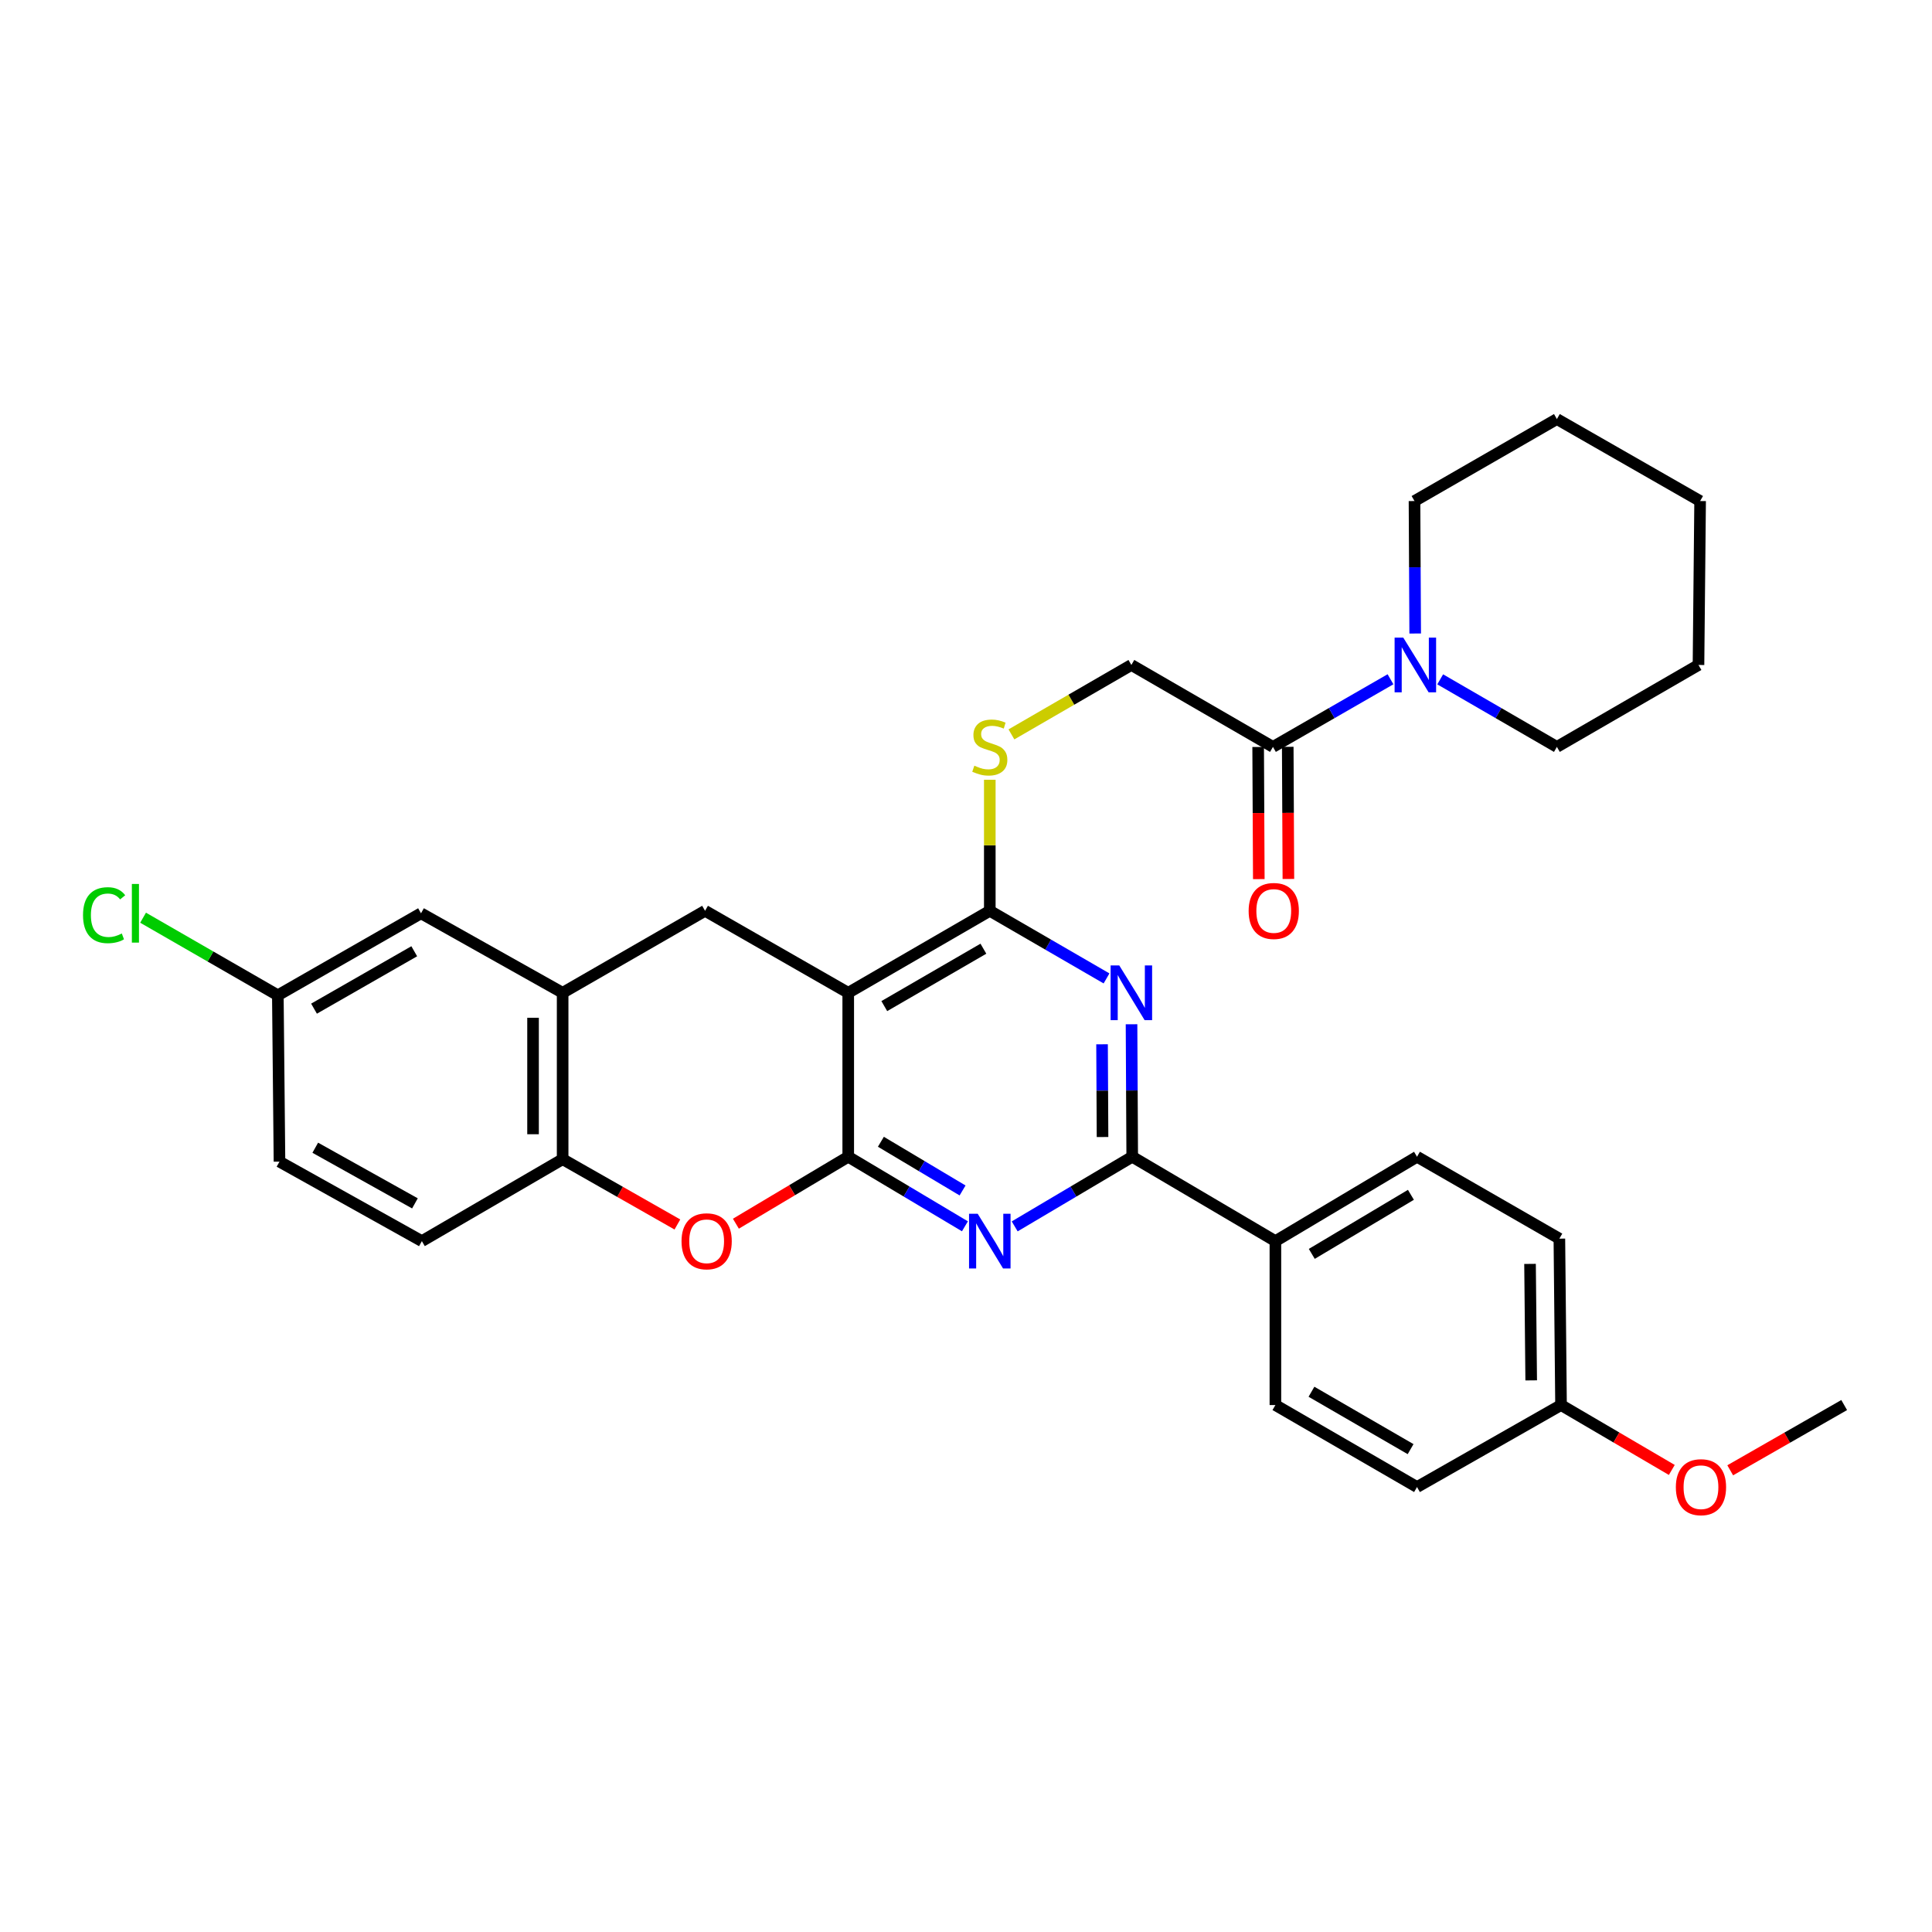 <?xml version='1.0' encoding='iso-8859-1'?>
<svg version='1.1' baseProfile='full'
              xmlns='http://www.w3.org/2000/svg'
                      xmlns:rdkit='http://www.rdkit.org/xml'
                      xmlns:xlink='http://www.w3.org/1999/xlink'
                  xml:space='preserve'
width='1000px' height='1000px' viewBox='0 0 1000 1000'>
<!-- END OF HEADER -->
<rect style='opacity:1.0;fill:#FFFFFF;stroke:none' width='1000' height='1000' x='0' y='0'> </rect>
<path class='bond-0' d='M 439.044,598.729 L 439.044,513.875' style='fill:none;fill-rule:evenodd;stroke:#000000;stroke-width:6px;stroke-linecap:butt;stroke-linejoin:miter;stroke-opacity:1' />
<path class='bond-1' d='M 439.044,598.729 L 469.245,616.731' style='fill:none;fill-rule:evenodd;stroke:#000000;stroke-width:6px;stroke-linecap:butt;stroke-linejoin:miter;stroke-opacity:1' />
<path class='bond-1' d='M 469.245,616.731 L 499.446,634.733' style='fill:none;fill-rule:evenodd;stroke:#0000FF;stroke-width:6px;stroke-linecap:butt;stroke-linejoin:miter;stroke-opacity:1' />
<path class='bond-1' d='M 455.945,590.976 L 477.085,603.577' style='fill:none;fill-rule:evenodd;stroke:#000000;stroke-width:6px;stroke-linecap:butt;stroke-linejoin:miter;stroke-opacity:1' />
<path class='bond-1' d='M 477.085,603.577 L 498.226,616.179' style='fill:none;fill-rule:evenodd;stroke:#0000FF;stroke-width:6px;stroke-linecap:butt;stroke-linejoin:miter;stroke-opacity:1' />
<path class='bond-5' d='M 439.044,598.729 L 409.968,616.058' style='fill:none;fill-rule:evenodd;stroke:#000000;stroke-width:6px;stroke-linecap:butt;stroke-linejoin:miter;stroke-opacity:1' />
<path class='bond-5' d='M 409.968,616.058 L 380.893,633.387' style='fill:none;fill-rule:evenodd;stroke:#FF0000;stroke-width:6px;stroke-linecap:butt;stroke-linejoin:miter;stroke-opacity:1' />
<path class='bond-3' d='M 439.044,513.875 L 512.318,471.432' style='fill:none;fill-rule:evenodd;stroke:#000000;stroke-width:6px;stroke-linecap:butt;stroke-linejoin:miter;stroke-opacity:1' />
<path class='bond-3' d='M 457.71,520.76 L 509.003,491.049' style='fill:none;fill-rule:evenodd;stroke:#000000;stroke-width:6px;stroke-linecap:butt;stroke-linejoin:miter;stroke-opacity:1' />
<path class='bond-6' d='M 439.044,513.875 L 364.935,471.432' style='fill:none;fill-rule:evenodd;stroke:#000000;stroke-width:6px;stroke-linecap:butt;stroke-linejoin:miter;stroke-opacity:1' />
<path class='bond-4' d='M 525.201,634.774 L 555.618,616.751' style='fill:none;fill-rule:evenodd;stroke:#0000FF;stroke-width:6px;stroke-linecap:butt;stroke-linejoin:miter;stroke-opacity:1' />
<path class='bond-4' d='M 555.618,616.751 L 586.036,598.729' style='fill:none;fill-rule:evenodd;stroke:#000000;stroke-width:6px;stroke-linecap:butt;stroke-linejoin:miter;stroke-opacity:1' />
<path class='bond-2' d='M 585.678,530.157 L 585.857,564.443' style='fill:none;fill-rule:evenodd;stroke:#0000FF;stroke-width:6px;stroke-linecap:butt;stroke-linejoin:miter;stroke-opacity:1' />
<path class='bond-2' d='M 585.857,564.443 L 586.036,598.729' style='fill:none;fill-rule:evenodd;stroke:#000000;stroke-width:6px;stroke-linecap:butt;stroke-linejoin:miter;stroke-opacity:1' />
<path class='bond-2' d='M 570.419,540.522 L 570.544,564.523' style='fill:none;fill-rule:evenodd;stroke:#0000FF;stroke-width:6px;stroke-linecap:butt;stroke-linejoin:miter;stroke-opacity:1' />
<path class='bond-2' d='M 570.544,564.523 L 570.669,588.523' style='fill:none;fill-rule:evenodd;stroke:#000000;stroke-width:6px;stroke-linecap:butt;stroke-linejoin:miter;stroke-opacity:1' />
<path class='bond-32' d='M 572.736,506.428 L 542.527,488.93' style='fill:none;fill-rule:evenodd;stroke:#0000FF;stroke-width:6px;stroke-linecap:butt;stroke-linejoin:miter;stroke-opacity:1' />
<path class='bond-32' d='M 542.527,488.93 L 512.318,471.432' style='fill:none;fill-rule:evenodd;stroke:#000000;stroke-width:6px;stroke-linecap:butt;stroke-linejoin:miter;stroke-opacity:1' />
<path class='bond-11' d='M 512.318,471.432 L 512.318,437.514' style='fill:none;fill-rule:evenodd;stroke:#000000;stroke-width:6px;stroke-linecap:butt;stroke-linejoin:miter;stroke-opacity:1' />
<path class='bond-11' d='M 512.318,437.514 L 512.318,403.596' style='fill:none;fill-rule:evenodd;stroke:#CCCC00;stroke-width:6px;stroke-linecap:butt;stroke-linejoin:miter;stroke-opacity:1' />
<path class='bond-12' d='M 586.036,598.729 L 660.144,642.406' style='fill:none;fill-rule:evenodd;stroke:#000000;stroke-width:6px;stroke-linecap:butt;stroke-linejoin:miter;stroke-opacity:1' />
<path class='bond-10' d='M 350.616,633.79 L 320.917,616.893' style='fill:none;fill-rule:evenodd;stroke:#FF0000;stroke-width:6px;stroke-linecap:butt;stroke-linejoin:miter;stroke-opacity:1' />
<path class='bond-10' d='M 320.917,616.893 L 291.218,599.996' style='fill:none;fill-rule:evenodd;stroke:#000000;stroke-width:6px;stroke-linecap:butt;stroke-linejoin:miter;stroke-opacity:1' />
<path class='bond-33' d='M 364.935,471.432 L 291.218,513.875' style='fill:none;fill-rule:evenodd;stroke:#000000;stroke-width:6px;stroke-linecap:butt;stroke-linejoin:miter;stroke-opacity:1' />
<path class='bond-7' d='M 291.218,513.875 L 291.218,599.996' style='fill:none;fill-rule:evenodd;stroke:#000000;stroke-width:6px;stroke-linecap:butt;stroke-linejoin:miter;stroke-opacity:1' />
<path class='bond-7' d='M 275.904,526.793 L 275.904,587.078' style='fill:none;fill-rule:evenodd;stroke:#000000;stroke-width:6px;stroke-linecap:butt;stroke-linejoin:miter;stroke-opacity:1' />
<path class='bond-14' d='M 291.218,513.875 L 217.917,472.716' style='fill:none;fill-rule:evenodd;stroke:#000000;stroke-width:6px;stroke-linecap:butt;stroke-linejoin:miter;stroke-opacity:1' />
<path class='bond-8' d='M 658.877,386.595 L 585.593,344.185' style='fill:none;fill-rule:evenodd;stroke:#000000;stroke-width:6px;stroke-linecap:butt;stroke-linejoin:miter;stroke-opacity:1' />
<path class='bond-9' d='M 658.877,386.595 L 689.298,369.091' style='fill:none;fill-rule:evenodd;stroke:#000000;stroke-width:6px;stroke-linecap:butt;stroke-linejoin:miter;stroke-opacity:1' />
<path class='bond-9' d='M 689.298,369.091 L 719.719,351.588' style='fill:none;fill-rule:evenodd;stroke:#0000FF;stroke-width:6px;stroke-linecap:butt;stroke-linejoin:miter;stroke-opacity:1' />
<path class='bond-15' d='M 651.22,386.633 L 651.388,420.83' style='fill:none;fill-rule:evenodd;stroke:#000000;stroke-width:6px;stroke-linecap:butt;stroke-linejoin:miter;stroke-opacity:1' />
<path class='bond-15' d='M 651.388,420.83 L 651.556,455.028' style='fill:none;fill-rule:evenodd;stroke:#FF0000;stroke-width:6px;stroke-linecap:butt;stroke-linejoin:miter;stroke-opacity:1' />
<path class='bond-15' d='M 666.533,386.557 L 666.701,420.755' style='fill:none;fill-rule:evenodd;stroke:#000000;stroke-width:6px;stroke-linecap:butt;stroke-linejoin:miter;stroke-opacity:1' />
<path class='bond-15' d='M 666.701,420.755 L 666.869,454.953' style='fill:none;fill-rule:evenodd;stroke:#FF0000;stroke-width:6px;stroke-linecap:butt;stroke-linejoin:miter;stroke-opacity:1' />
<path class='bond-25' d='M 745.442,351.628 L 775.642,369.111' style='fill:none;fill-rule:evenodd;stroke:#0000FF;stroke-width:6px;stroke-linecap:butt;stroke-linejoin:miter;stroke-opacity:1' />
<path class='bond-25' d='M 775.642,369.111 L 805.843,386.595' style='fill:none;fill-rule:evenodd;stroke:#000000;stroke-width:6px;stroke-linecap:butt;stroke-linejoin:miter;stroke-opacity:1' />
<path class='bond-26' d='M 732.501,327.904 L 732.322,293.622' style='fill:none;fill-rule:evenodd;stroke:#0000FF;stroke-width:6px;stroke-linecap:butt;stroke-linejoin:miter;stroke-opacity:1' />
<path class='bond-26' d='M 732.322,293.622 L 732.143,259.34' style='fill:none;fill-rule:evenodd;stroke:#000000;stroke-width:6px;stroke-linecap:butt;stroke-linejoin:miter;stroke-opacity:1' />
<path class='bond-16' d='M 291.218,599.996 L 218.36,642.406' style='fill:none;fill-rule:evenodd;stroke:#000000;stroke-width:6px;stroke-linecap:butt;stroke-linejoin:miter;stroke-opacity:1' />
<path class='bond-13' d='M 523.515,380.115 L 554.554,362.15' style='fill:none;fill-rule:evenodd;stroke:#CCCC00;stroke-width:6px;stroke-linecap:butt;stroke-linejoin:miter;stroke-opacity:1' />
<path class='bond-13' d='M 554.554,362.15 L 585.593,344.185' style='fill:none;fill-rule:evenodd;stroke:#000000;stroke-width:6px;stroke-linecap:butt;stroke-linejoin:miter;stroke-opacity:1' />
<path class='bond-17' d='M 660.144,642.406 L 733.445,598.729' style='fill:none;fill-rule:evenodd;stroke:#000000;stroke-width:6px;stroke-linecap:butt;stroke-linejoin:miter;stroke-opacity:1' />
<path class='bond-17' d='M 678.978,649.01 L 730.288,618.436' style='fill:none;fill-rule:evenodd;stroke:#000000;stroke-width:6px;stroke-linecap:butt;stroke-linejoin:miter;stroke-opacity:1' />
<path class='bond-18' d='M 660.144,642.406 L 660.144,727.251' style='fill:none;fill-rule:evenodd;stroke:#000000;stroke-width:6px;stroke-linecap:butt;stroke-linejoin:miter;stroke-opacity:1' />
<path class='bond-34' d='M 217.917,472.716 L 143.809,515.16' style='fill:none;fill-rule:evenodd;stroke:#000000;stroke-width:6px;stroke-linecap:butt;stroke-linejoin:miter;stroke-opacity:1' />
<path class='bond-34' d='M 214.412,492.371 L 162.536,522.082' style='fill:none;fill-rule:evenodd;stroke:#000000;stroke-width:6px;stroke-linecap:butt;stroke-linejoin:miter;stroke-opacity:1' />
<path class='bond-21' d='M 218.36,642.406 L 144.659,601.264' style='fill:none;fill-rule:evenodd;stroke:#000000;stroke-width:6px;stroke-linecap:butt;stroke-linejoin:miter;stroke-opacity:1' />
<path class='bond-21' d='M 214.769,622.864 L 163.179,594.064' style='fill:none;fill-rule:evenodd;stroke:#000000;stroke-width:6px;stroke-linecap:butt;stroke-linejoin:miter;stroke-opacity:1' />
<path class='bond-22' d='M 733.445,598.729 L 807.128,641.122' style='fill:none;fill-rule:evenodd;stroke:#000000;stroke-width:6px;stroke-linecap:butt;stroke-linejoin:miter;stroke-opacity:1' />
<path class='bond-23' d='M 660.144,727.251 L 733.445,769.687' style='fill:none;fill-rule:evenodd;stroke:#000000;stroke-width:6px;stroke-linecap:butt;stroke-linejoin:miter;stroke-opacity:1' />
<path class='bond-23' d='M 678.812,720.364 L 730.122,750.068' style='fill:none;fill-rule:evenodd;stroke:#000000;stroke-width:6px;stroke-linecap:butt;stroke-linejoin:miter;stroke-opacity:1' />
<path class='bond-19' d='M 143.809,515.16 L 144.659,601.264' style='fill:none;fill-rule:evenodd;stroke:#000000;stroke-width:6px;stroke-linecap:butt;stroke-linejoin:miter;stroke-opacity:1' />
<path class='bond-24' d='M 143.809,515.16 L 108.933,495.08' style='fill:none;fill-rule:evenodd;stroke:#000000;stroke-width:6px;stroke-linecap:butt;stroke-linejoin:miter;stroke-opacity:1' />
<path class='bond-24' d='M 108.933,495.08 L 74.058,475' style='fill:none;fill-rule:evenodd;stroke:#00CC00;stroke-width:6px;stroke-linecap:butt;stroke-linejoin:miter;stroke-opacity:1' />
<path class='bond-20' d='M 807.987,727.251 L 733.445,769.687' style='fill:none;fill-rule:evenodd;stroke:#000000;stroke-width:6px;stroke-linecap:butt;stroke-linejoin:miter;stroke-opacity:1' />
<path class='bond-27' d='M 807.987,727.251 L 836.654,744.046' style='fill:none;fill-rule:evenodd;stroke:#000000;stroke-width:6px;stroke-linecap:butt;stroke-linejoin:miter;stroke-opacity:1' />
<path class='bond-27' d='M 836.654,744.046 L 865.321,760.841' style='fill:none;fill-rule:evenodd;stroke:#FF0000;stroke-width:6px;stroke-linecap:butt;stroke-linejoin:miter;stroke-opacity:1' />
<path class='bond-35' d='M 807.987,727.251 L 807.128,641.122' style='fill:none;fill-rule:evenodd;stroke:#000000;stroke-width:6px;stroke-linecap:butt;stroke-linejoin:miter;stroke-opacity:1' />
<path class='bond-35' d='M 792.546,714.485 L 791.944,654.194' style='fill:none;fill-rule:evenodd;stroke:#000000;stroke-width:6px;stroke-linecap:butt;stroke-linejoin:miter;stroke-opacity:1' />
<path class='bond-30' d='M 805.843,386.595 L 879.135,344.185' style='fill:none;fill-rule:evenodd;stroke:#000000;stroke-width:6px;stroke-linecap:butt;stroke-linejoin:miter;stroke-opacity:1' />
<path class='bond-29' d='M 732.143,259.34 L 805.843,216.905' style='fill:none;fill-rule:evenodd;stroke:#000000;stroke-width:6px;stroke-linecap:butt;stroke-linejoin:miter;stroke-opacity:1' />
<path class='bond-28' d='M 895.555,761.022 L 925.05,744.137' style='fill:none;fill-rule:evenodd;stroke:#FF0000;stroke-width:6px;stroke-linecap:butt;stroke-linejoin:miter;stroke-opacity:1' />
<path class='bond-28' d='M 925.05,744.137 L 954.545,727.251' style='fill:none;fill-rule:evenodd;stroke:#000000;stroke-width:6px;stroke-linecap:butt;stroke-linejoin:miter;stroke-opacity:1' />
<path class='bond-31' d='M 805.843,216.905 L 879.977,259.34' style='fill:none;fill-rule:evenodd;stroke:#000000;stroke-width:6px;stroke-linecap:butt;stroke-linejoin:miter;stroke-opacity:1' />
<path class='bond-36' d='M 879.135,344.185 L 879.977,259.34' style='fill:none;fill-rule:evenodd;stroke:#000000;stroke-width:6px;stroke-linecap:butt;stroke-linejoin:miter;stroke-opacity:1' />
<path  class='atom-2' d='M 506.058 628.246
L 515.338 643.246
Q 516.258 644.726, 517.738 647.406
Q 519.218 650.086, 519.298 650.246
L 519.298 628.246
L 523.058 628.246
L 523.058 656.566
L 519.178 656.566
L 509.218 640.166
Q 508.058 638.246, 506.818 636.046
Q 505.618 633.846, 505.258 633.166
L 505.258 656.566
L 501.578 656.566
L 501.578 628.246
L 506.058 628.246
' fill='#0000FF'/>
<path  class='atom-3' d='M 579.333 499.715
L 588.613 514.715
Q 589.533 516.195, 591.013 518.875
Q 592.493 521.555, 592.573 521.715
L 592.573 499.715
L 596.333 499.715
L 596.333 528.035
L 592.453 528.035
L 582.493 511.635
Q 581.333 509.715, 580.093 507.515
Q 578.893 505.315, 578.533 504.635
L 578.533 528.035
L 574.853 528.035
L 574.853 499.715
L 579.333 499.715
' fill='#0000FF'/>
<path  class='atom-6' d='M 352.76 642.486
Q 352.76 635.686, 356.12 631.886
Q 359.48 628.086, 365.76 628.086
Q 372.04 628.086, 375.4 631.886
Q 378.76 635.686, 378.76 642.486
Q 378.76 649.366, 375.36 653.286
Q 371.96 657.166, 365.76 657.166
Q 359.52 657.166, 356.12 653.286
Q 352.76 649.406, 352.76 642.486
M 365.76 653.966
Q 370.08 653.966, 372.4 651.086
Q 374.76 648.166, 374.76 642.486
Q 374.76 636.926, 372.4 634.126
Q 370.08 631.286, 365.76 631.286
Q 361.44 631.286, 359.08 634.086
Q 356.76 636.886, 356.76 642.486
Q 356.76 648.206, 359.08 651.086
Q 361.44 653.966, 365.76 653.966
' fill='#FF0000'/>
<path  class='atom-10' d='M 726.325 330.025
L 735.605 345.025
Q 736.525 346.505, 738.005 349.185
Q 739.485 351.865, 739.565 352.025
L 739.565 330.025
L 743.325 330.025
L 743.325 358.345
L 739.445 358.345
L 729.485 341.945
Q 728.325 340.025, 727.085 337.825
Q 725.885 335.625, 725.525 334.945
L 725.525 358.345
L 721.845 358.345
L 721.845 330.025
L 726.325 330.025
' fill='#0000FF'/>
<path  class='atom-12' d='M 504.318 396.315
Q 504.638 396.435, 505.958 396.995
Q 507.278 397.555, 508.718 397.915
Q 510.198 398.235, 511.638 398.235
Q 514.318 398.235, 515.878 396.955
Q 517.438 395.635, 517.438 393.355
Q 517.438 391.795, 516.638 390.835
Q 515.878 389.875, 514.678 389.355
Q 513.478 388.835, 511.478 388.235
Q 508.958 387.475, 507.438 386.755
Q 505.958 386.035, 504.878 384.515
Q 503.838 382.995, 503.838 380.435
Q 503.838 376.875, 506.238 374.675
Q 508.678 372.475, 513.478 372.475
Q 516.758 372.475, 520.478 374.035
L 519.558 377.115
Q 516.158 375.715, 513.598 375.715
Q 510.838 375.715, 509.318 376.875
Q 507.798 377.995, 507.838 379.955
Q 507.838 381.475, 508.598 382.395
Q 509.398 383.315, 510.518 383.835
Q 511.678 384.355, 513.598 384.955
Q 516.158 385.755, 517.678 386.555
Q 519.198 387.355, 520.278 388.995
Q 521.398 390.595, 521.398 393.355
Q 521.398 397.275, 518.758 399.395
Q 516.158 401.475, 511.798 401.475
Q 509.278 401.475, 507.358 400.915
Q 505.478 400.395, 503.238 399.475
L 504.318 396.315
' fill='#CCCC00'/>
<path  class='atom-16' d='M 646.294 471.512
Q 646.294 464.712, 649.654 460.912
Q 653.014 457.112, 659.294 457.112
Q 665.574 457.112, 668.934 460.912
Q 672.294 464.712, 672.294 471.512
Q 672.294 478.392, 668.894 482.312
Q 665.494 486.192, 659.294 486.192
Q 653.054 486.192, 649.654 482.312
Q 646.294 478.432, 646.294 471.512
M 659.294 482.992
Q 663.614 482.992, 665.934 480.112
Q 668.294 477.192, 668.294 471.512
Q 668.294 465.952, 665.934 463.152
Q 663.614 460.312, 659.294 460.312
Q 654.974 460.312, 652.614 463.112
Q 650.294 465.912, 650.294 471.512
Q 650.294 477.232, 652.614 480.112
Q 654.974 482.992, 659.294 482.992
' fill='#FF0000'/>
<path  class='atom-25' d='M 42.971 473.696
Q 42.971 466.656, 46.251 462.976
Q 49.571 459.256, 55.851 459.256
Q 61.691 459.256, 64.811 463.376
L 62.171 465.536
Q 59.891 462.536, 55.851 462.536
Q 51.571 462.536, 49.291 465.416
Q 47.051 468.256, 47.051 473.696
Q 47.051 479.296, 49.371 482.176
Q 51.731 485.056, 56.291 485.056
Q 59.411 485.056, 63.051 483.176
L 64.171 486.176
Q 62.691 487.136, 60.451 487.696
Q 58.211 488.256, 55.731 488.256
Q 49.571 488.256, 46.251 484.496
Q 42.971 480.736, 42.971 473.696
' fill='#00CC00'/>
<path  class='atom-25' d='M 68.251 457.536
L 71.931 457.536
L 71.931 487.896
L 68.251 487.896
L 68.251 457.536
' fill='#00CC00'/>
<path  class='atom-28' d='M 867.42 769.767
Q 867.42 762.967, 870.78 759.167
Q 874.14 755.367, 880.42 755.367
Q 886.7 755.367, 890.06 759.167
Q 893.42 762.967, 893.42 769.767
Q 893.42 776.647, 890.02 780.567
Q 886.62 784.447, 880.42 784.447
Q 874.18 784.447, 870.78 780.567
Q 867.42 776.687, 867.42 769.767
M 880.42 781.247
Q 884.74 781.247, 887.06 778.367
Q 889.42 775.447, 889.42 769.767
Q 889.42 764.207, 887.06 761.407
Q 884.74 758.567, 880.42 758.567
Q 876.1 758.567, 873.74 761.367
Q 871.42 764.167, 871.42 769.767
Q 871.42 775.487, 873.74 778.367
Q 876.1 781.247, 880.42 781.247
' fill='#FF0000'/>
</svg>
